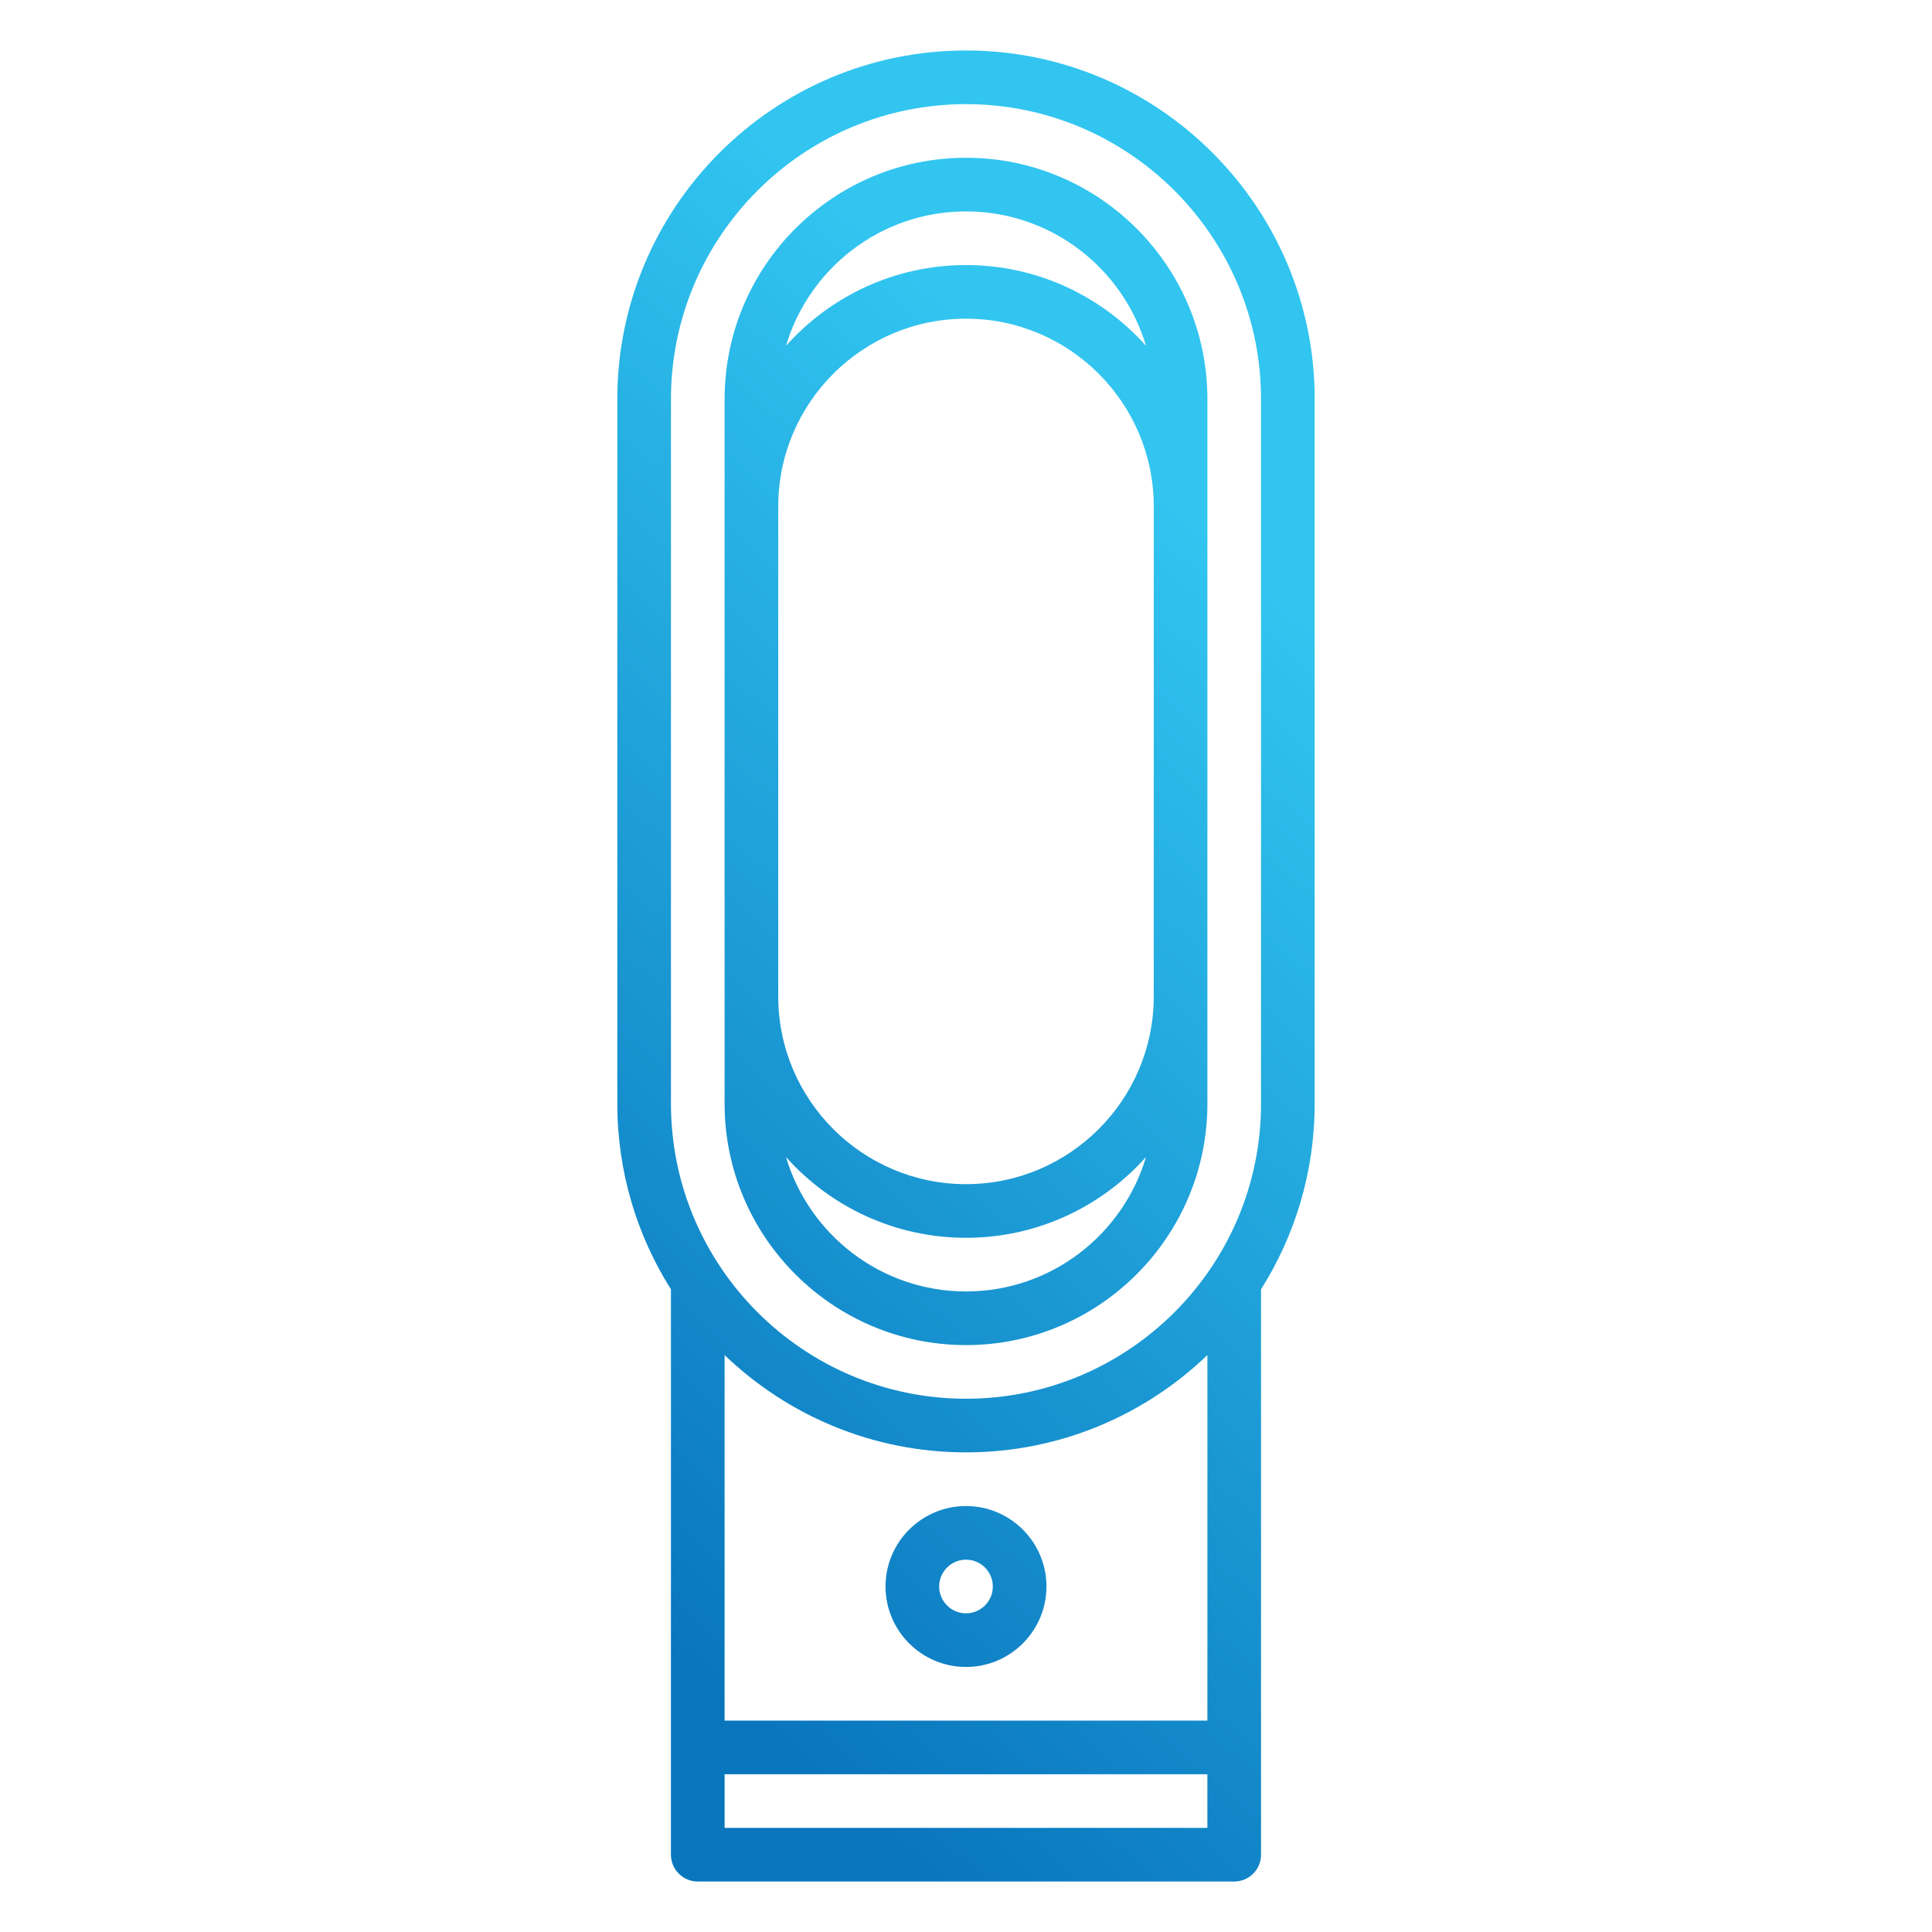 <?xml version="1.0" encoding="UTF-8"?>
<svg id="Camada_1" data-name="Camada 1" xmlns="http://www.w3.org/2000/svg" xmlns:xlink="http://www.w3.org/1999/xlink" viewBox="0 0 952 952">
  <defs>
    <style>
      .cls-1 {
        fill: #73bcc6;
      }

      .cls-1, .cls-2, .cls-3, .cls-4 {
        stroke-width: 0px;
      }

      .cls-2 {
        fill: url(#Gradiente_sem_nome_35);
      }

      .cls-3 {
        fill: url(#Gradiente_sem_nome_35-3);
      }

      .cls-4 {
        fill: url(#Gradiente_sem_nome_35-2);
      }
    </style>
    <linearGradient id="Gradiente_sem_nome_35" data-name="Gradiente sem nome 35" x1="393.49" y1="874.14" x2="786.68" y2="433.88" gradientUnits="userSpaceOnUse">
      <stop offset="0" stop-color="#0975bd"/>
      <stop offset="1" stop-color="#31c5f0"/>
    </linearGradient>
    <linearGradient id="Gradiente_sem_nome_35-2" data-name="Gradiente sem nome 35" x1="258.63" y1="753.7" x2="651.82" y2="313.44" xlink:href="#Gradiente_sem_nome_35"/>
    <linearGradient id="Gradiente_sem_nome_35-3" data-name="Gradiente sem nome 35" x1="189.06" y1="691.56" x2="582.24" y2="251.3" xlink:href="#Gradiente_sem_nome_35"/>
  </defs>
  <polygon class="cls-1" points="111.96 287.94 110.07 289.1 110.07 289.08 111.96 287.94"/>
  <g>
    <path class="cls-2" d="M476,821.4c21.86,0,39.65-17.79,39.65-39.65s-17.79-39.65-39.65-39.65-39.65,17.79-39.65,39.65,17.79,39.65,39.65,39.65ZM476,768.53c7.29,0,13.22,5.93,13.22,13.22s-5.93,13.22-13.22,13.22-13.22-5.93-13.22-13.22,5.93-13.22,13.22-13.22Z"/>
    <path class="cls-4" d="M647.82,196.69c0-94.74-77.08-171.82-171.82-171.82s-171.82,77.08-171.82,171.82v213.74c0,7.3,5.92,13.22,13.22,13.22s13.22-5.92,13.22-13.22v-213.74c0-80.16,65.22-145.38,145.38-145.38s145.38,65.22,145.38,145.38v347.16c0,80.16-65.22,145.38-145.38,145.38s-145.38-65.22-145.38-145.38v-147.15c0-7.3-5.92-13.22-13.22-13.22s-13.22,5.92-13.22,13.22v147.15c0,33.59,9.7,64.96,26.43,91.46v278.6c0,7.3,5.92,13.22,13.22,13.22h264.33c7.3,0,13.22-5.92,13.22-13.22v-278.6c16.73-26.5,26.43-57.87,26.43-91.46V196.69ZM476,715.66c46.12,0,88.05-18.27,118.95-47.95v180.12h-237.9v-180.12c30.9,29.68,72.83,47.95,118.95,47.95ZM357.05,900.7v-26.43h237.9v26.43h-237.9Z"/>
    <path class="cls-3" d="M476,662.8c65.59,0,118.95-53.36,118.95-118.95V196.69c0-65.59-53.36-118.95-118.95-118.95s-118.95,53.36-118.95,118.95v347.16c0,65.59,53.36,118.95,118.95,118.95ZM476,104.17c41.88,0,77.33,27.98,88.69,66.23-21.8-24.4-53.47-39.79-88.69-39.79s-66.89,15.39-88.69,39.79c11.36-38.25,46.81-66.23,88.69-66.23ZM383.48,249.55c0-51.01,41.5-92.52,92.52-92.52s92.52,41.5,92.52,92.52v241.43c0,51.01-41.5,92.52-92.52,92.52s-92.52-41.5-92.52-92.52v-241.43ZM476,609.93c35.22,0,66.89-15.39,88.69-39.79-11.36,38.25-46.81,66.23-88.69,66.23s-77.33-27.98-88.69-66.23c21.8,24.4,53.47,39.79,88.69,39.79Z"/>
  </g>
</svg>